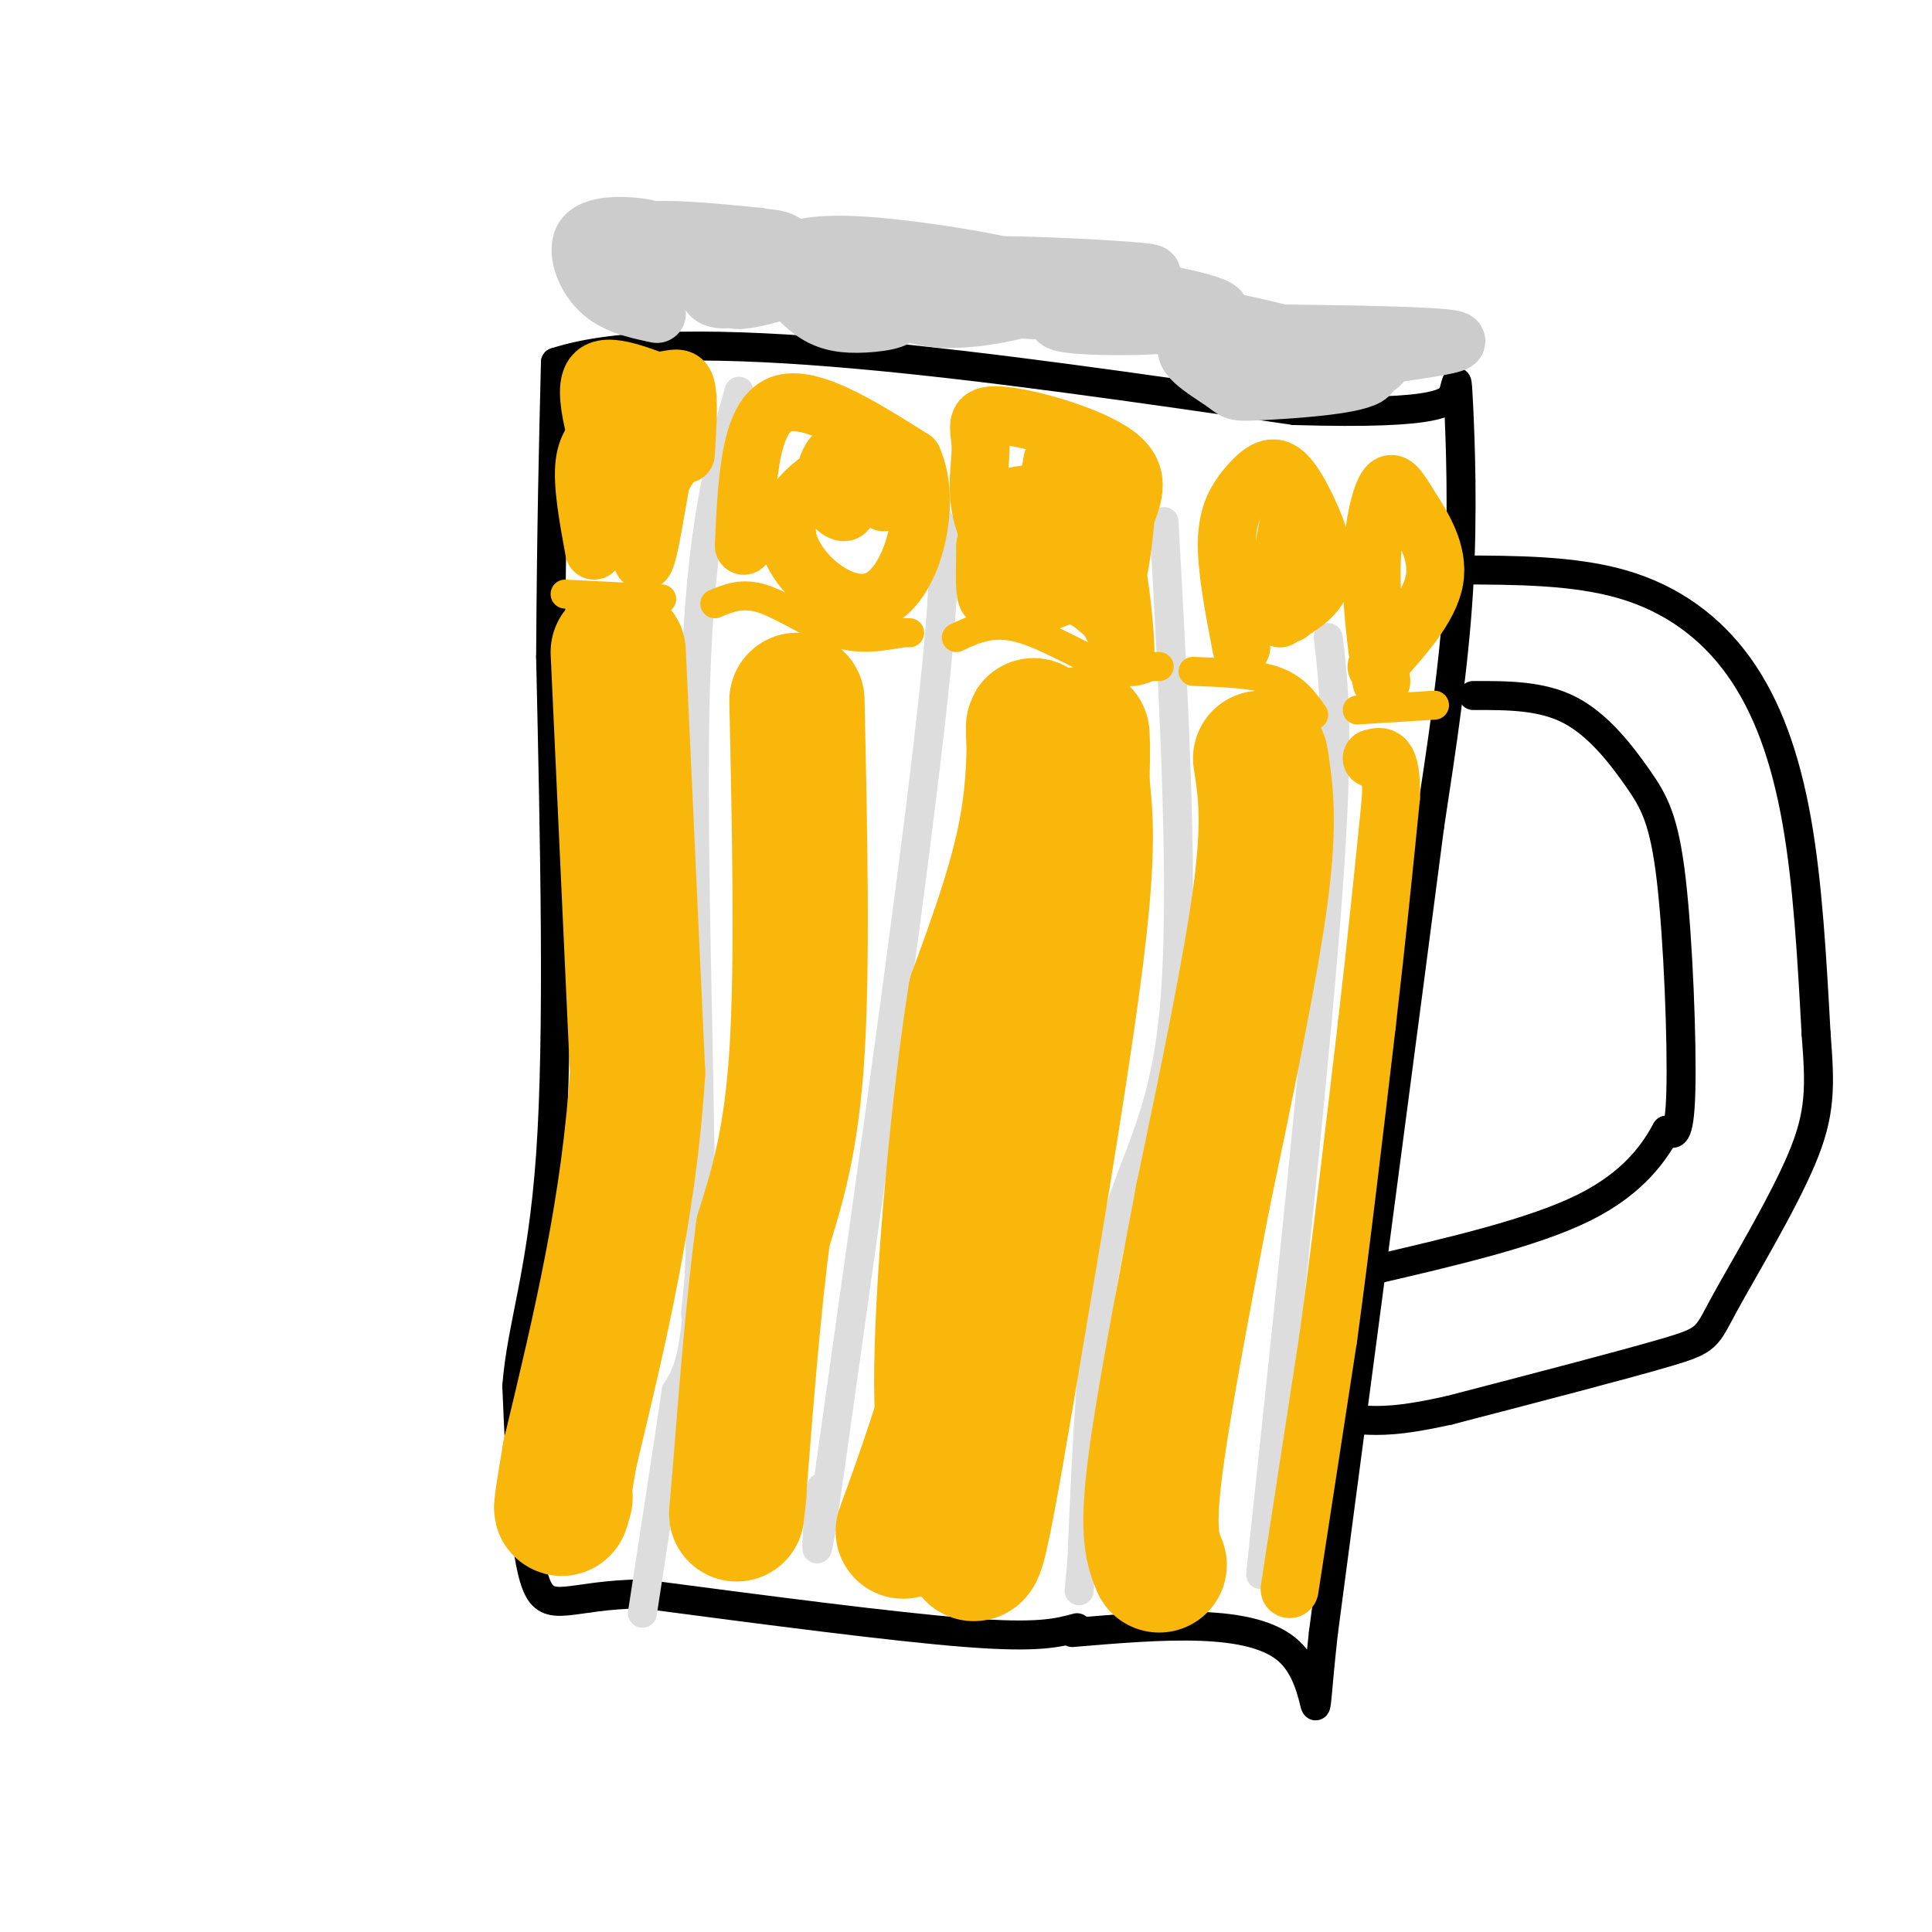 <svg viewBox='0 0 400 400' version='1.1' xmlns='http://www.w3.org/2000/svg' xmlns:xlink='http://www.w3.org/1999/xlink'><g fill='none' stroke='rgb(0,0,0)' stroke-width='6' stroke-linecap='round' stroke-linejoin='round'><path d='M223,337c-4.000,1.083 -8.000,2.167 -23,1c-15.000,-1.167 -41.000,-4.583 -67,-8'/><path d='M133,330c-15.133,0.133 -19.467,4.467 -22,-2c-2.533,-6.467 -3.267,-23.733 -4,-41'/><path d='M107,287c0.933,-12.467 5.267,-23.133 7,-48c1.733,-24.867 0.867,-63.933 0,-103'/><path d='M114,136c0.167,-27.333 0.583,-44.167 1,-61'/><path d='M115,75c25.667,-8.500 89.333,0.750 153,10'/><path d='M268,85c31.102,0.909 32.357,-1.818 33,-4c0.643,-2.182 0.673,-3.818 1,3c0.327,6.818 0.951,22.091 0,38c-0.951,15.909 -3.475,32.455 -6,49'/><path d='M296,171c-4.667,36.000 -13.333,101.500 -22,167'/><path d='M274,338c-2.978,27.044 0.578,11.156 -7,4c-7.578,-7.156 -26.289,-5.578 -45,-4'/><path d='M302,118c11.988,0.036 23.976,0.071 34,3c10.024,2.929 18.083,8.750 24,17c5.917,8.250 9.690,18.929 12,32c2.310,13.071 3.155,28.536 4,44'/><path d='M376,214c0.861,10.998 1.014,16.494 -3,26c-4.014,9.506 -12.196,23.021 -16,30c-3.804,6.979 -3.230,7.423 -12,10c-8.770,2.577 -26.885,7.289 -45,12'/><path d='M300,292c-10.500,2.333 -14.250,2.167 -18,2'/><path d='M305,144c7.059,-0.019 14.118,-0.038 20,3c5.882,3.038 10.587,9.134 14,14c3.413,4.866 5.534,8.502 7,21c1.466,12.498 2.276,33.856 2,44c-0.276,10.144 -1.638,9.072 -3,8'/><path d='M345,234c-2.289,4.222 -6.511,10.778 -17,16c-10.489,5.222 -27.244,9.111 -44,13'/></g>
<g fill='none' stroke='rgb(221,221,221)' stroke-width='6' stroke-linecap='round' stroke-linejoin='round'><path d='M144,272c0.000,0.000 1.000,-10.000 1,-10'/><path d='M153,81c-4.022,14.200 -8.044,28.400 -9,61c-0.956,32.600 1.156,83.600 1,111c-0.156,27.400 -2.578,31.200 -5,35'/><path d='M140,288c-2.000,13.500 -4.500,29.750 -7,46'/><path d='M191,107c3.083,-1.333 6.167,-2.667 3,30c-3.167,32.667 -12.583,99.333 -22,166'/><path d='M172,303c-4.000,28.500 -3.000,16.750 -2,5'/><path d='M241,108c2.156,39.311 4.311,78.622 2,102c-2.311,23.378 -9.089,30.822 -13,47c-3.911,16.178 -4.956,41.089 -6,66'/><path d='M224,323c-1.000,11.000 -0.500,5.500 0,0'/><path d='M275,132c1.167,9.833 2.333,19.667 0,52c-2.333,32.333 -8.167,87.167 -14,142'/></g>
<g fill='none' stroke='rgb(249,183,11)' stroke-width='6' stroke-linecap='round' stroke-linejoin='round'><path d='M117,123c0.000,0.000 20.000,1.000 20,1'/><path d='M148,125c2.867,-1.200 5.733,-2.400 10,-1c4.267,1.400 9.933,5.400 15,7c5.067,1.600 9.533,0.800 14,0'/><path d='M187,131c2.333,0.000 1.167,0.000 0,0'/><path d='M198,132c3.689,-1.733 7.378,-3.467 13,-2c5.622,1.467 13.178,6.133 18,8c4.822,1.867 6.911,0.933 9,0'/><path d='M238,138c1.833,0.000 1.917,0.000 2,0'/><path d='M247,139c6.417,0.250 12.833,0.500 17,2c4.167,1.500 6.083,4.250 8,7'/><path d='M281,147c0.000,0.000 16.000,-1.000 16,-1'/></g>
<g fill='none' stroke='rgb(249,183,11)' stroke-width='28' stroke-linecap='round' stroke-linejoin='round'><path d='M128,135c0.000,0.000 4.000,87.000 4,87'/><path d='M132,222c-1.667,27.667 -7.833,53.333 -14,79'/><path d='M118,301c-2.500,14.667 -1.750,11.833 -1,9'/><path d='M165,145c0.583,27.333 1.167,54.667 0,73c-1.167,18.333 -4.083,27.667 -7,37'/><path d='M158,255c-2.000,15.000 -3.500,34.000 -5,53'/><path d='M153,308c-0.833,9.000 -0.417,5.000 0,1'/><path d='M187,317c4.244,-11.667 8.489,-23.333 14,-44c5.511,-20.667 12.289,-50.333 15,-65c2.711,-14.667 1.356,-14.333 0,-14'/><path d='M216,194c-0.524,-12.238 -1.833,-35.833 -2,-42c-0.167,-6.167 0.810,5.095 -1,17c-1.810,11.905 -6.405,24.452 -11,37'/><path d='M202,206c-3.489,21.533 -6.711,56.867 -7,77c-0.289,20.133 2.356,25.067 5,30'/><path d='M200,313c1.089,7.778 1.311,12.222 3,5c1.689,-7.222 4.844,-26.111 8,-45'/><path d='M211,273c3.867,-22.600 9.533,-56.600 12,-77c2.467,-20.400 1.733,-27.200 1,-34'/><path d='M224,162c0.167,-7.333 0.083,-8.667 0,-10'/><path d='M261,157c1.000,6.417 2.000,12.833 0,28c-2.000,15.167 -7.000,39.083 -12,63'/><path d='M249,248c-4.133,21.622 -8.467,44.178 -10,57c-1.533,12.822 -0.267,15.911 1,19'/></g>
<g fill='none' stroke='rgb(249,183,11)' stroke-width='12' stroke-linecap='round' stroke-linejoin='round'><path d='M267,329c0.000,0.000 8.000,-52.000 8,-52'/><path d='M275,277c2.667,-19.500 5.333,-42.250 8,-65'/><path d='M283,212c2.167,-18.667 3.583,-32.833 5,-47'/><path d='M288,165c0.167,-9.167 -1.917,-8.583 -4,-8'/><path d='M123,114c-1.250,-6.833 -2.500,-13.667 -2,-18c0.500,-4.333 2.750,-6.167 5,-8'/><path d='M126,88c4.289,-2.000 12.511,-3.000 15,-1c2.489,2.000 -0.756,7.000 -4,12'/><path d='M137,99c-1.429,7.131 -3.000,18.958 -4,17c-1.000,-1.958 -1.429,-17.702 -2,-22c-0.571,-4.298 -1.286,2.851 -2,10'/><path d='M129,104c-2.489,-3.733 -7.711,-18.067 -7,-24c0.711,-5.933 7.356,-3.467 14,-1'/><path d='M136,79c3.511,-0.556 5.289,-1.444 6,1c0.711,2.444 0.356,8.222 0,14'/><path d='M154,113c0.583,-13.000 1.167,-26.000 7,-29c5.833,-3.000 16.917,4.000 28,11'/><path d='M189,95c4.070,8.821 0.246,25.375 -7,29c-7.246,3.625 -17.912,-5.678 -19,-13c-1.088,-7.322 7.404,-12.663 11,-14c3.596,-1.337 2.298,1.332 1,4'/><path d='M175,101c0.403,1.888 0.909,4.608 0,5c-0.909,0.392 -3.233,-1.544 -4,-4c-0.767,-2.456 0.024,-5.430 1,-7c0.976,-1.570 2.136,-1.734 4,0c1.864,1.734 4.432,5.367 7,9'/><path d='M210,123c-3.026,-6.360 -6.051,-12.721 -7,-18c-0.949,-5.279 0.179,-9.477 0,-13c-0.179,-3.523 -1.663,-6.372 4,-6c5.663,0.372 18.475,3.963 24,8c5.525,4.037 3.762,8.518 2,13'/><path d='M233,107c-0.256,6.026 -1.897,14.593 -3,18c-1.103,3.407 -1.667,1.656 -4,0c-2.333,-1.656 -6.436,-3.215 -8,-10c-1.564,-6.785 -0.590,-18.796 0,-20c0.590,-1.204 0.795,8.398 1,18'/><path d='M219,113c0.298,-1.851 0.543,-15.480 0,-16c-0.543,-0.520 -1.873,12.069 -4,16c-2.127,3.931 -5.049,-0.795 -7,-4c-1.951,-3.205 -2.929,-4.889 1,-6c3.929,-1.111 12.764,-1.648 17,-1c4.236,0.648 3.871,2.482 4,6c0.129,3.518 0.751,8.719 0,11c-0.751,2.281 -2.876,1.640 -5,1'/><path d='M225,120c-1.452,-1.698 -2.582,-6.444 -2,-8c0.582,-1.556 2.877,0.078 5,2c2.123,1.922 4.074,4.134 1,6c-3.074,1.866 -11.174,3.387 -13,3c-1.826,-0.387 2.621,-2.682 6,-2c3.379,0.682 5.689,4.341 8,8'/><path d='M230,129c2.025,3.700 3.089,8.948 3,5c-0.089,-3.948 -1.330,-17.094 -3,-20c-1.670,-2.906 -3.767,4.427 -8,8c-4.233,3.573 -10.601,3.385 -14,3c-3.399,-0.385 -3.828,-0.967 -4,-3c-0.172,-2.033 -0.086,-5.516 0,-9'/><path d='M204,113c0.167,-2.000 0.583,-2.500 1,-3'/><path d='M257,134c-1.575,-8.203 -3.150,-16.405 -3,-22c0.150,-5.595 2.026,-8.582 4,-11c1.974,-2.418 4.044,-4.267 6,-4c1.956,0.267 3.796,2.649 6,7c2.204,4.351 4.773,10.672 4,15c-0.773,4.328 -4.886,6.664 -9,9'/><path d='M265,128c-0.956,-3.889 1.156,-18.111 2,-20c0.844,-1.889 0.422,8.556 0,19'/><path d='M286,141c-1.093,-8.301 -2.185,-16.603 -2,-24c0.185,-7.397 1.648,-13.890 3,-16c1.352,-2.110 2.595,0.163 5,4c2.405,3.837 5.973,9.239 5,15c-0.973,5.761 -6.486,11.880 -12,18'/></g>
<g fill='none' stroke='rgb(204,204,204)' stroke-width='12' stroke-linecap='round' stroke-linejoin='round'><path d='M136,65c-4.434,-0.938 -8.868,-1.877 -12,-5c-3.132,-3.123 -4.962,-8.432 -3,-11c1.962,-2.568 7.716,-2.396 11,-2c3.284,0.396 4.099,1.015 5,3c0.901,1.985 1.888,5.336 1,7c-0.888,1.664 -3.650,1.642 -6,1c-2.350,-0.642 -4.286,-1.904 -5,-4c-0.714,-2.096 -0.204,-5.028 5,-6c5.204,-0.972 15.102,0.014 25,1'/><path d='M157,49c4.564,1.561 3.473,4.962 3,7c-0.473,2.038 -0.329,2.713 -3,4c-2.671,1.287 -8.156,3.187 -10,1c-1.844,-2.187 -0.045,-8.463 1,-11c1.045,-2.537 1.337,-1.337 4,-1c2.663,0.337 7.696,-0.188 10,1c2.304,1.188 1.880,4.089 2,6c0.120,1.911 0.784,2.832 -2,4c-2.784,1.168 -9.015,2.585 -10,2c-0.985,-0.585 3.275,-3.170 11,-3c7.725,0.170 18.916,3.097 22,5c3.084,1.903 -1.939,2.782 -6,3c-4.061,0.218 -7.160,-0.223 -10,-2c-2.840,-1.777 -5.420,-4.888 -8,-8'/><path d='M161,57c-1.129,-2.248 0.048,-3.868 3,-5c2.952,-1.132 7.678,-1.774 17,-1c9.322,0.774 23.241,2.966 31,5c7.759,2.034 9.358,3.911 5,6c-4.358,2.089 -14.672,4.391 -22,4c-7.328,-0.391 -11.669,-3.475 -12,-6c-0.331,-2.525 3.348,-4.492 14,-5c10.652,-0.508 28.279,0.442 36,1c7.721,0.558 5.537,0.725 4,2c-1.537,1.275 -2.428,3.657 -7,5c-4.572,1.343 -12.824,1.647 -19,1c-6.176,-0.647 -10.274,-2.246 -11,-4c-0.726,-1.754 1.920,-3.665 13,-3c11.080,0.665 30.594,3.904 37,6c6.406,2.096 -0.297,3.048 -7,4'/><path d='M243,67c-6.061,0.763 -17.714,0.669 -22,0c-4.286,-0.669 -1.206,-1.913 1,-3c2.206,-1.087 3.539,-2.018 12,-1c8.461,1.018 24.051,3.985 35,7c10.949,3.015 17.258,6.079 14,8c-3.258,1.921 -16.084,2.699 -22,3c-5.916,0.301 -4.922,0.124 -8,-2c-3.078,-2.124 -10.226,-6.196 -6,-8c4.226,-1.804 19.827,-1.339 29,0c9.173,1.339 11.916,3.552 9,5c-2.916,1.448 -11.493,2.130 -17,2c-5.507,-0.130 -7.944,-1.074 -9,-3c-1.056,-1.926 -0.730,-4.836 0,-6c0.730,-1.164 1.865,-0.582 3,0'/><path d='M262,69c9.089,0.089 30.311,0.311 37,1c6.689,0.689 -1.156,1.844 -9,3'/></g>
</svg>